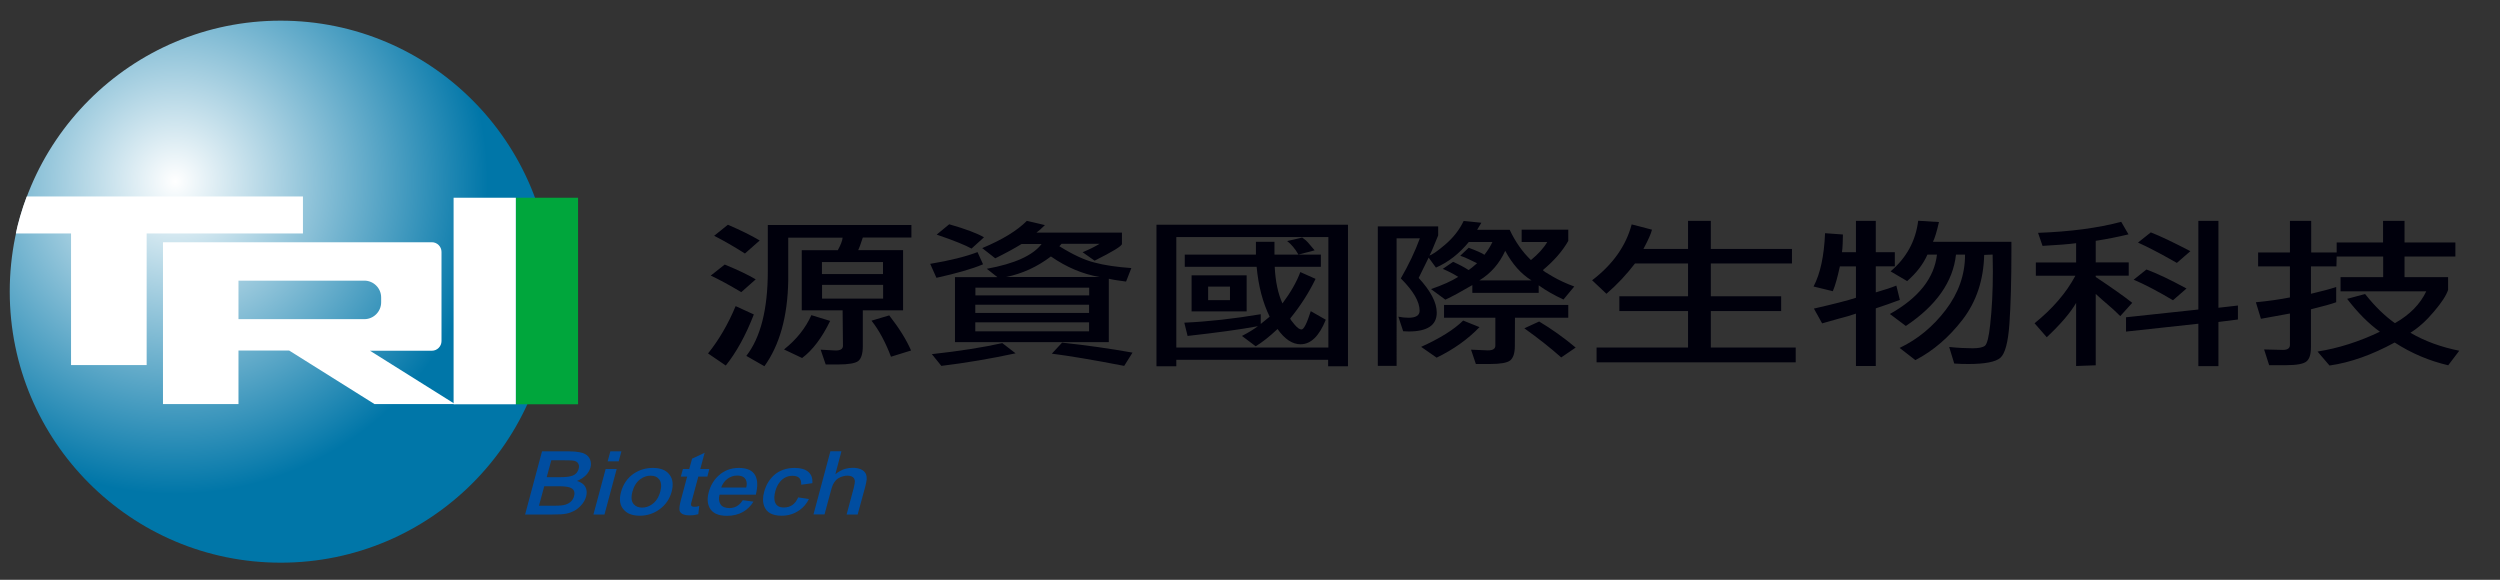 <?xml version="1.0" encoding="utf-8"?>
<!-- Generator: Adobe Illustrator 26.0.2, SVG Export Plug-In . SVG Version: 6.00 Build 0)  -->
<svg version="1.1" id="圖層_1" xmlns="http://www.w3.org/2000/svg" xmlns:xlink="http://www.w3.org/1999/xlink" x="0px" y="0px"
	 viewBox="0 0 212.91 49.38" style="enable-background:new 0 0 212.91 49.38;" xml:space="preserve">
<rect x="0" y="0" width="212.91" height="49.38" fill="#333333" stroke="none"/>
<style type="text/css">
	.st0{fill:#00000C;}
	.st1{fill:url(#SVGID_1_);}
	.st2{fill:#00A63C;}
	.st3{fill:#FFFFFF;}
	.st4{fill:#004DA0;}
</style>
<g>
	<path class="st0" d="M70.01,24.26h5.2v1.17h-5.2V24.26z M69.1,26.84c-0.49,1.1-1.27,2.08-2.33,2.92l1.54,0.73
		c0.89-0.66,1.69-1.72,2.39-3.16L69.1,26.84z M77.59,29.85c-0.39-0.9-1.01-1.9-1.86-2.99l-1.51,0.45c0.63,0.79,1.18,1.81,1.66,3.07
		L77.59,29.85z M71.79,29.44c0,0.28-0.21,0.41-0.62,0.41l-1.28-0.07l0.43,1.26h1.05c0.9,0,1.48-0.1,1.73-0.3
		c0.25-0.21,0.38-0.63,0.38-1.24v-3.07h3.43V21.3h-3.82c0.07-0.14,0.21-0.5,0.39-1.07h4.14v-1.07H65.39v3.92
		c0,3.25-0.61,5.66-1.83,7.23l1.54,0.88c1.3-1.81,1.98-4.24,2.03-7.3v-3.65h4.63c-0.02,0.26-0.16,0.62-0.41,1.07h-3.07v5.12h3.48
		L71.79,29.44z M64.7,20.48c-0.72-0.43-1.62-0.87-2.71-1.34l-1.17,0.94c0.84,0.43,1.71,0.93,2.62,1.51L64.7,20.48z M64.36,23.79
		c-0.64-0.38-1.52-0.8-2.64-1.26l-1.19,0.94c0.73,0.34,1.59,0.81,2.6,1.41L64.36,23.79z M62.65,26.07c-0.65,1.56-1.44,2.9-2.35,4.03
		l1.51,1.03c0.9-1.12,1.7-2.57,2.39-4.35L62.65,26.07z M75.2,23.34h-5.2v-1.02h5.2V23.34z"/>
	<path class="st0" d="M83.06,27.45h9.69v0.77h-9.69V27.45z M85.36,29.22c-1.62,0.36-3.62,0.68-6,0.94l0.81,1
		c2.13-0.26,4.24-0.62,6.32-1.07L85.36,29.22z M96.45,30.03c-1.95-0.35-3.95-0.63-6-0.85l-0.87,0.94c1.43,0.18,3.48,0.52,6.16,1.04
		L96.45,30.03z M81.33,23.59v5.55h13.1v-5.4c0.29,0.06,0.52,0.11,0.7,0.13c0.19,0.03,0.45,0.06,0.77,0.11l0.45-1.15
		c-1.24-0.09-2.29-0.24-3.14-0.47c-0.85-0.21-1.85-0.68-2.99-1.39l0.19-0.21h3.24c-0.39,0.24-0.87,0.48-1.45,0.72l1.02,0.72
		c1.56-0.78,2.33-1.25,2.33-1.43v-0.96h-7.28c0.19-0.14,0.43-0.35,0.72-0.64l-1.54-0.36c-0.82,0.83-2.08,1.6-3.8,2.32l1.11,0.87
		c0.89-0.44,1.64-0.85,2.24-1.22h1.71c-0.75,0.98-2.31,1.68-4.67,2.11l0.9,0.71H81.33z M83.8,20.21c-0.58-0.34-1.56-0.71-2.96-1.11
		l-1.07,0.88c1.46,0.5,2.45,0.9,2.97,1.19L83.8,20.21z M83.25,21.47c-1.02,0.39-2.36,0.72-4.03,1l0.53,1.19
		c1.72-0.38,3.04-0.76,3.97-1.15L83.25,21.47z M93.64,23.59h-7.96c1.38-0.28,2.65-0.86,3.82-1.75
		C90.82,22.76,92.2,23.34,93.64,23.59z M92.76,25.16h-9.69V24.5h9.69V25.16z M83.06,25.95h9.69v0.7h-9.69V25.95z"/>
	<path class="st0" d="M113.13,20.19v9.41h-12.95v-9.41H113.13z M98.49,31.19h1.69v-0.55h12.93v0.55h1.69V19.14H98.49V31.19z
		 M111.96,21.32c-0.16-0.19-0.33-0.39-0.51-0.6c-0.15-0.18-0.33-0.34-0.55-0.49l-1.28,0.3c0.36,0.28,0.68,0.66,0.96,1.15
		L111.96,21.32z M107.37,27.59v-0.83c-2.32,0.39-4.49,0.63-6.51,0.72l0.28,1.13c2.5-0.28,4.49-0.55,5.99-0.83
		c-0.33,0.25-0.78,0.53-1.36,0.83l1.17,0.88c0.55-0.33,1.17-0.82,1.86-1.47c0.61,0.87,1.27,1.3,1.96,1.3c0.88,0,1.59-0.7,2.15-2.09
		l-1.28-0.73c-0.33,1.04-0.59,1.56-0.79,1.56c-0.16,0-0.36-0.14-0.6-0.43c-0.24-0.28-0.36-0.45-0.36-0.51
		c0.87-1.07,1.59-2.19,2.16-3.37l-1.3-0.58c-0.31,0.84-0.82,1.73-1.52,2.67c-0.38-0.83-0.6-1.87-0.66-3.12h3.93v-1.04h-3.95v-1.09
		h-1.58v1.09h-6.06v1.04h6.12c0.15,1.63,0.52,3.05,1.11,4.25L107.37,27.59z M101.48,26.52h4.69v-3.07h-4.69V26.52z M104.75,25.56
		h-1.86v-1.15h1.86V25.56z"/>
	<path class="st0" d="M130.43,23.88h-4.44c0.98-0.6,1.71-1.44,2.2-2.52C128.8,22.5,129.55,23.34,130.43,23.88z M124.61,27.3
		c-0.78,0.77-1.97,1.51-3.58,2.24l1.32,0.92c1.44-0.7,2.66-1.57,3.65-2.6L124.61,27.3z M129.02,27.06h4.54v-1.09h-10.58v1.09h4.37
		v2.37c0,0.28-0.21,0.41-0.64,0.41l-1.43-0.06l0.41,1.22h1.21c0.88,0,1.45-0.1,1.71-0.3c0.26-0.21,0.4-0.62,0.4-1.22L129.02,27.06z
		 M134.19,29.6c-1-0.84-2.04-1.58-3.11-2.22l-1.26,0.58c1.19,0.85,2.24,1.68,3.14,2.48L134.19,29.6z M122.48,20.05v-0.77h-5.14
		v11.88h1.6V20.3h1.98c-0.41,1.12-0.95,2.25-1.62,3.41c1.07,1.07,1.6,1.98,1.6,2.75c0,0.4-0.31,0.6-0.94,0.6
		c-0.29,0-0.58-0.03-0.87-0.09l0.41,1.24c0.13,0.01,0.28,0.02,0.47,0.02c1.59,0,2.39-0.53,2.39-1.6c0-0.87-0.52-1.85-1.54-2.96
		l0.85-1.73l0.62,0.85c1.04-0.45,1.98-1.18,2.8-2.18h2.01c-0.15,0.34-0.38,0.7-0.68,1.09c-0.2-0.14-0.65-0.34-1.34-0.6l-0.72,0.68
		c0.29,0.1,0.53,0.2,0.73,0.3c0.2,0.1,0.43,0.21,0.7,0.34c-0.31,0.28-0.55,0.47-0.72,0.58c-0.36-0.24-0.8-0.47-1.32-0.7l-0.88,0.6
		c0.43,0.18,0.87,0.4,1.32,0.68c-0.58,0.36-1.35,0.71-2.32,1.04l1.22,0.9c0.58-0.26,1.34-0.68,2.3-1.24v0.66h5.65v-0.64
		c0.61,0.44,1.32,0.84,2.11,1.21l0.92-1.11c-0.68-0.25-1.29-0.53-1.84-0.85c-0.55-0.31-0.83-0.5-0.83-0.55
		c0.95-0.79,1.67-1.62,2.16-2.48v-0.96h-3.97v1.05h2.18c-0.31,0.53-0.78,1.04-1.39,1.54c-0.73-0.7-1.33-1.56-1.81-2.58h-2.77
		l0.36-0.6l-1.51-0.15c-0.35,0.74-0.87,1.41-1.56,2c-0.69,0.59-1.15,0.9-1.37,0.94C121.79,21.74,122.03,21.17,122.48,20.05z"/>
	<path class="st0" d="M143.76,21.2v-2.39h1.94v2.39h6.91v1.24h-6.91v2.79h5.99v1.26h-5.99v3.11h7.23v1.26h-16.96V29.6h7.79v-3.11
		h-5.85v-1.26h5.85v-2.79h-4.52c-0.72,0.94-1.52,1.8-2.43,2.58l-1.22-1.15c1.77-1.35,2.89-2.94,3.37-4.76l1.73,0.45
		c-0.08,0.34-0.32,0.88-0.73,1.64H143.76z"/>
	<path class="st0" d="M168.98,21.71c-0.05,2.13-0.66,3.97-1.83,5.5c-1.17,1.52-2.51,2.67-4.03,3.46l-1.34-1.04
		c1.53-0.73,2.84-1.81,3.93-3.24c1.09-1.44,1.64-3,1.64-4.67c0-0.01,0-0.03,0-0.04h-0.77c-0.25,2.32-1.68,4.35-4.27,6.08l-1.36-1.02
		c2.45-1.37,3.78-3.06,4.01-5.06h-0.81c-0.36,0.82-0.94,1.57-1.73,2.26l-1.41-0.83c1.35-1.15,2.14-2.59,2.35-4.31l1.77,0.11
		c-0.18,0.78-0.34,1.34-0.51,1.68h6.68c0,0.2,0,0.46,0,0.79c0,2.54-0.06,4.6-0.17,6.19c-0.11,1.58-0.37,2.55-0.77,2.9
		c-0.4,0.35-1.31,0.53-2.71,0.53c-0.44,0-0.85-0.01-1.22-0.04l-0.43-1.41c0.78,0.08,1.44,0.11,2,0.11c0.5,0,0.85-0.07,1.04-0.21
		c0.19-0.15,0.34-0.75,0.45-1.79c0.15-1.33,0.23-2.85,0.23-4.57c0-0.58-0.01-1.05-0.02-1.41L168.98,21.71z M156.09,24.8l-1.64-0.4
		c0.58-1.1,0.9-2.62,0.98-4.54l1.52,0.11c-0.01,0.33-0.02,0.59-0.02,0.79c-0.01,0.28-0.03,0.51-0.06,0.72h1.19v-2.67h1.69v2.67h1.62
		v1.2h-1.62v2.22c0.79-0.23,1.37-0.42,1.75-0.58l0.3,1.22c-0.67,0.25-1.35,0.49-2.05,0.72v4.91h-1.69v-4.46
		c-0.48,0.16-0.97,0.31-1.47,0.43c-0.49,0.14-0.96,0.27-1.41,0.4l-0.7-1.26c1.66-0.38,2.85-0.68,3.58-0.92v-2.67h-1.37
		C156.49,23.63,156.29,24.33,156.09,24.8z"/>
	<path class="st0" d="M181.06,28.24v-1.22l6.16-0.66v-7.55h1.71v7.4l1.66-0.19v1.19l-1.66,0.21v3.76h-1.71v-3.61L181.06,28.24z
		 M185.39,22.39c-1.37-0.78-2.47-1.36-3.31-1.73l1.09-0.87c0.8,0.31,1.93,0.85,3.37,1.6L185.39,22.39z M185.06,25.57
		c-1.27-0.75-2.38-1.34-3.35-1.75l1.09-0.87c0.92,0.34,2.05,0.88,3.41,1.62L185.06,25.57z M176.81,20.71
		c-0.65,0.09-1.61,0.16-2.86,0.23l-0.38-1.11c2.74-0.1,5.09-0.41,7.08-0.94l0.62,1.07c-0.88,0.21-1.81,0.4-2.79,0.55v1.84h2.81v1.13
		h-2.81v0.11c1.38,0.92,2.42,1.65,3.11,2.2l-1.02,1.13c-0.38-0.38-0.75-0.72-1.11-1.02c-0.31-0.26-0.64-0.55-0.98-0.87v6.08
		l-1.67,0.06V25.8c-0.48,0.83-1.31,1.8-2.5,2.92l-1.04-1.19c1.54-1.24,2.7-2.59,3.48-4.05h-3.37v-1.13h3.43V20.71z"/>
	<path class="st0" d="M198.98,22.69h-2.17v2.33c0.98-0.23,1.69-0.42,2.15-0.58v1.3c-0.38,0.14-1.09,0.34-2.15,0.6v3.22
		c0,0.62-0.13,1.02-0.38,1.22c-0.25,0.21-0.83,0.32-1.73,0.32h-1.45l-0.43-1.34l1.6,0.04c0.4,0,0.6-0.14,0.6-0.43V26.7
		c-1.04,0.19-1.86,0.34-2.47,0.45l-0.43-1.41c1.07-0.1,2.03-0.24,2.9-0.41v-2.64h-2.71V21.5h2.71v-2.69h1.81v2.69H199v-0.85h3.95
		v-1.84h1.83v1.84h4.33v1.2h-4.33v1.75h3.71v1.09c-0.16,0.48-0.56,1.09-1.2,1.84c-0.64,0.77-1.31,1.37-2.01,1.81
		c1.23,0.72,2.62,1.22,4.16,1.53l-0.94,1.24c-1.62-0.38-3.14-1.02-4.56-1.94c-1.93,1.05-3.78,1.71-5.55,1.96l-1.02-1.19
		c1.77-0.28,3.54-0.84,5.31-1.69c-0.95-0.68-1.88-1.61-2.79-2.8l1.53-0.41c0.85,1.07,1.7,1.89,2.54,2.48
		c1.25-0.7,2.15-1.61,2.67-2.71h-7.3v-1.21h3.63v-1.75H199L198.98,22.69z"/>
	<g>
		
			<radialGradient id="SVGID_1_" cx="877.712" cy="-45.66" r="85.052" gradientTransform="matrix(0.313 0 0 0.313 -259.799 29.752)" gradientUnits="userSpaceOnUse">
			<stop  offset="0" style="stop-color:#FFFFFF"/>
			<stop  offset="1" style="stop-color:#0076A8"/>
		</radialGradient>
		<path class="st1" d="M46.99,24.84c0,12.75-10.33,23.08-23.08,23.08c-12.75,0-23.08-10.34-23.08-23.08
			C0.82,12.1,11.16,1.76,23.9,1.76C36.65,1.76,46.99,12.1,46.99,24.84z"/>
		<g>
			<rect x="43.93" y="16.84" class="st2" width="5.3" height="17.59"/>
			<rect x="38.63" y="16.84" class="st3" width="5.3" height="17.59"/>
		</g>
		<g>
			<path class="st3" d="M6.06,31.09h6.43V19.88H25.8v-3.15H2.28c-0.41,1.05-0.81,2.48-0.93,3.15h4.7V31.09z"/>
		</g>
		<path class="st3" d="M38.78,34.43l-7.27-4.56h5.27c0.45,0,0.82-0.37,0.82-0.82v-7.6c0-0.45-0.37-0.82-0.82-0.82H34.8h-8.18H13.88
			v2.22v0.93v2.92v3.15v4.56h6.43v-4.56h4.31l7.27,4.56H38.78z M20.31,23.9h10.72c0.78,0,1.43,0.64,1.43,1.43v0.42
			c0,0.78-0.64,1.43-1.43,1.43H20.31V23.9z"/>
	</g>
	<path class="st4" d="M48.63,40.55c-0.21,0.06-0.54,0.09-1,0.09h-1.07l0.39-1.44h0.97c0.35,0,0.63,0,0.83,0.02
		c0.2,0.02,0.35,0.08,0.44,0.18c0.12,0.14,0.15,0.32,0.09,0.53C49.19,40.25,48.98,40.46,48.63,40.55z M49.91,41.6
		c-0.11-0.31-0.37-0.52-0.78-0.64c0.32-0.13,0.58-0.29,0.79-0.51c0.18-0.19,0.3-0.41,0.37-0.64c0.06-0.23,0.05-0.45-0.03-0.66
		c-0.08-0.21-0.22-0.36-0.41-0.47c-0.14-0.08-0.31-0.14-0.51-0.17c-0.2-0.04-0.49-0.07-0.85-0.07h-2.33l-1.44,5.38h2.19
		c0.29,0,0.58-0.01,0.88-0.02c0.3-0.02,0.57-0.07,0.78-0.15c0.32-0.11,0.61-0.29,0.85-0.54c0.25-0.25,0.42-0.53,0.5-0.84
		C49.98,42.02,49.98,41.8,49.91,41.6z M48.18,42.97c-0.2,0.07-0.52,0.1-0.96,0.1H45.9l0.45-1.66h1.2c0.47,0,0.8,0.04,0.99,0.11
		c0.33,0.12,0.45,0.36,0.35,0.73C48.8,42.6,48.56,42.84,48.18,42.97z"/>
	<path class="st4" d="M52.69,39.29h-0.94l0.23-0.85h0.94L52.69,39.29z M51.48,43.82h-0.94l1.04-3.88h0.94L51.48,43.82z"/>
	<path class="st4" d="M55.5,42.97c-0.25,0.17-0.53,0.26-0.81,0.26c-0.32,0-0.55-0.1-0.72-0.29c-0.2-0.23-0.24-0.59-0.11-1.07
		c0.13-0.47,0.35-0.83,0.68-1.07c0.26-0.19,0.55-0.29,0.87-0.29c0.34,0,0.58,0.11,0.74,0.33c0.17,0.23,0.2,0.57,0.09,1
		C56.1,42.36,55.86,42.73,55.5,42.97z M57,40.4c-0.29-0.37-0.76-0.55-1.41-0.55c-0.61,0-1.15,0.17-1.64,0.5
		c-0.53,0.37-0.89,0.9-1.07,1.58c-0.17,0.65-0.08,1.16,0.28,1.52c0.3,0.32,0.75,0.47,1.33,0.47c0.63,0,1.2-0.19,1.7-0.56
		c0.51-0.38,0.84-0.87,1.01-1.48C57.36,41.26,57.3,40.77,57,40.4z"/>
	<path class="st4" d="M59.47,43.79c-0.1,0.03-0.21,0.05-0.32,0.07c-0.12,0.02-0.25,0.03-0.41,0.03c-0.49,0-0.78-0.13-0.86-0.39
		c-0.05-0.16-0.01-0.47,0.11-0.93l0.53-1.98h-0.54l0.18-0.65h0.54l0.24-0.88l1.07-0.5l-0.37,1.38h0.77l-0.17,0.65h-0.77l-0.52,1.93
		c-0.06,0.23-0.09,0.36-0.1,0.39c-0.02,0.17,0.07,0.25,0.26,0.25c0.09,0,0.16,0,0.22-0.01c0.05-0.01,0.13-0.03,0.22-0.06
		L59.47,43.79z"/>
	<path class="st4" d="M61.42,41.52c0.11-0.31,0.29-0.56,0.53-0.74c0.24-0.18,0.52-0.28,0.83-0.28c0.38,0,0.63,0.13,0.75,0.38
		c0.08,0.18,0.09,0.39,0.02,0.64H61.42z M64.32,40.49c-0.23-0.43-0.7-0.64-1.4-0.64c-0.68,0-1.25,0.22-1.73,0.66
		c-0.4,0.37-0.68,0.84-0.83,1.4c-0.14,0.52-0.12,0.95,0.06,1.31c0.23,0.47,0.73,0.71,1.49,0.71c0.52,0,0.98-0.11,1.38-0.34
		c0.36-0.21,0.65-0.5,0.88-0.87l-0.91-0.12c-0.12,0.18-0.24,0.32-0.39,0.43c-0.21,0.16-0.46,0.24-0.75,0.24
		c-0.35,0-0.61-0.1-0.75-0.31c-0.15-0.22-0.18-0.49-0.09-0.83h3.09C64.54,41.42,64.53,40.88,64.32,40.49z"/>
	<path class="st4" d="M68.89,42.5c-0.19,0.39-0.46,0.71-0.82,0.96c-0.43,0.3-0.93,0.46-1.5,0.46c-0.79,0-1.29-0.27-1.49-0.82
		c-0.13-0.34-0.13-0.75,0-1.22c0.16-0.59,0.45-1.07,0.87-1.44c0.47-0.4,1.05-0.59,1.74-0.59c0.24,0,0.46,0.03,0.65,0.08
		c0.31,0.09,0.54,0.24,0.68,0.46c0.09,0.14,0.14,0.28,0.16,0.43c0.01,0.09,0.01,0.2,0.01,0.33l-0.95,0.13c0-0.2-0.03-0.36-0.09-0.46
		c-0.11-0.2-0.32-0.3-0.64-0.3c-0.44,0-0.8,0.17-1.08,0.51c-0.18,0.22-0.32,0.49-0.4,0.8c-0.09,0.35-0.11,0.64-0.05,0.86
		c0.09,0.35,0.34,0.53,0.78,0.53c0.28,0,0.51-0.07,0.72-0.21c0.2-0.14,0.37-0.36,0.5-0.65L68.89,42.5z"/>
	<path class="st4" d="M73.04,43.82H72.1l0.61-2.27c0.08-0.32,0.11-0.54,0.08-0.67c-0.06-0.24-0.27-0.37-0.63-0.37
		c-0.19,0-0.37,0.04-0.55,0.11c-0.18,0.08-0.33,0.17-0.43,0.29c-0.11,0.12-0.19,0.25-0.25,0.38c-0.06,0.13-0.11,0.29-0.16,0.48
		l-0.55,2.04h-0.94l1.44-5.38h0.94l-0.52,1.96c0.28-0.23,0.57-0.39,0.87-0.47c0.19-0.05,0.39-0.08,0.6-0.08
		c0.26,0,0.48,0.04,0.67,0.11c0.23,0.1,0.38,0.23,0.46,0.41c0.06,0.14,0.08,0.3,0.07,0.47c-0.02,0.17-0.06,0.37-0.12,0.61
		L73.04,43.82z"/>
</g>
</svg>
